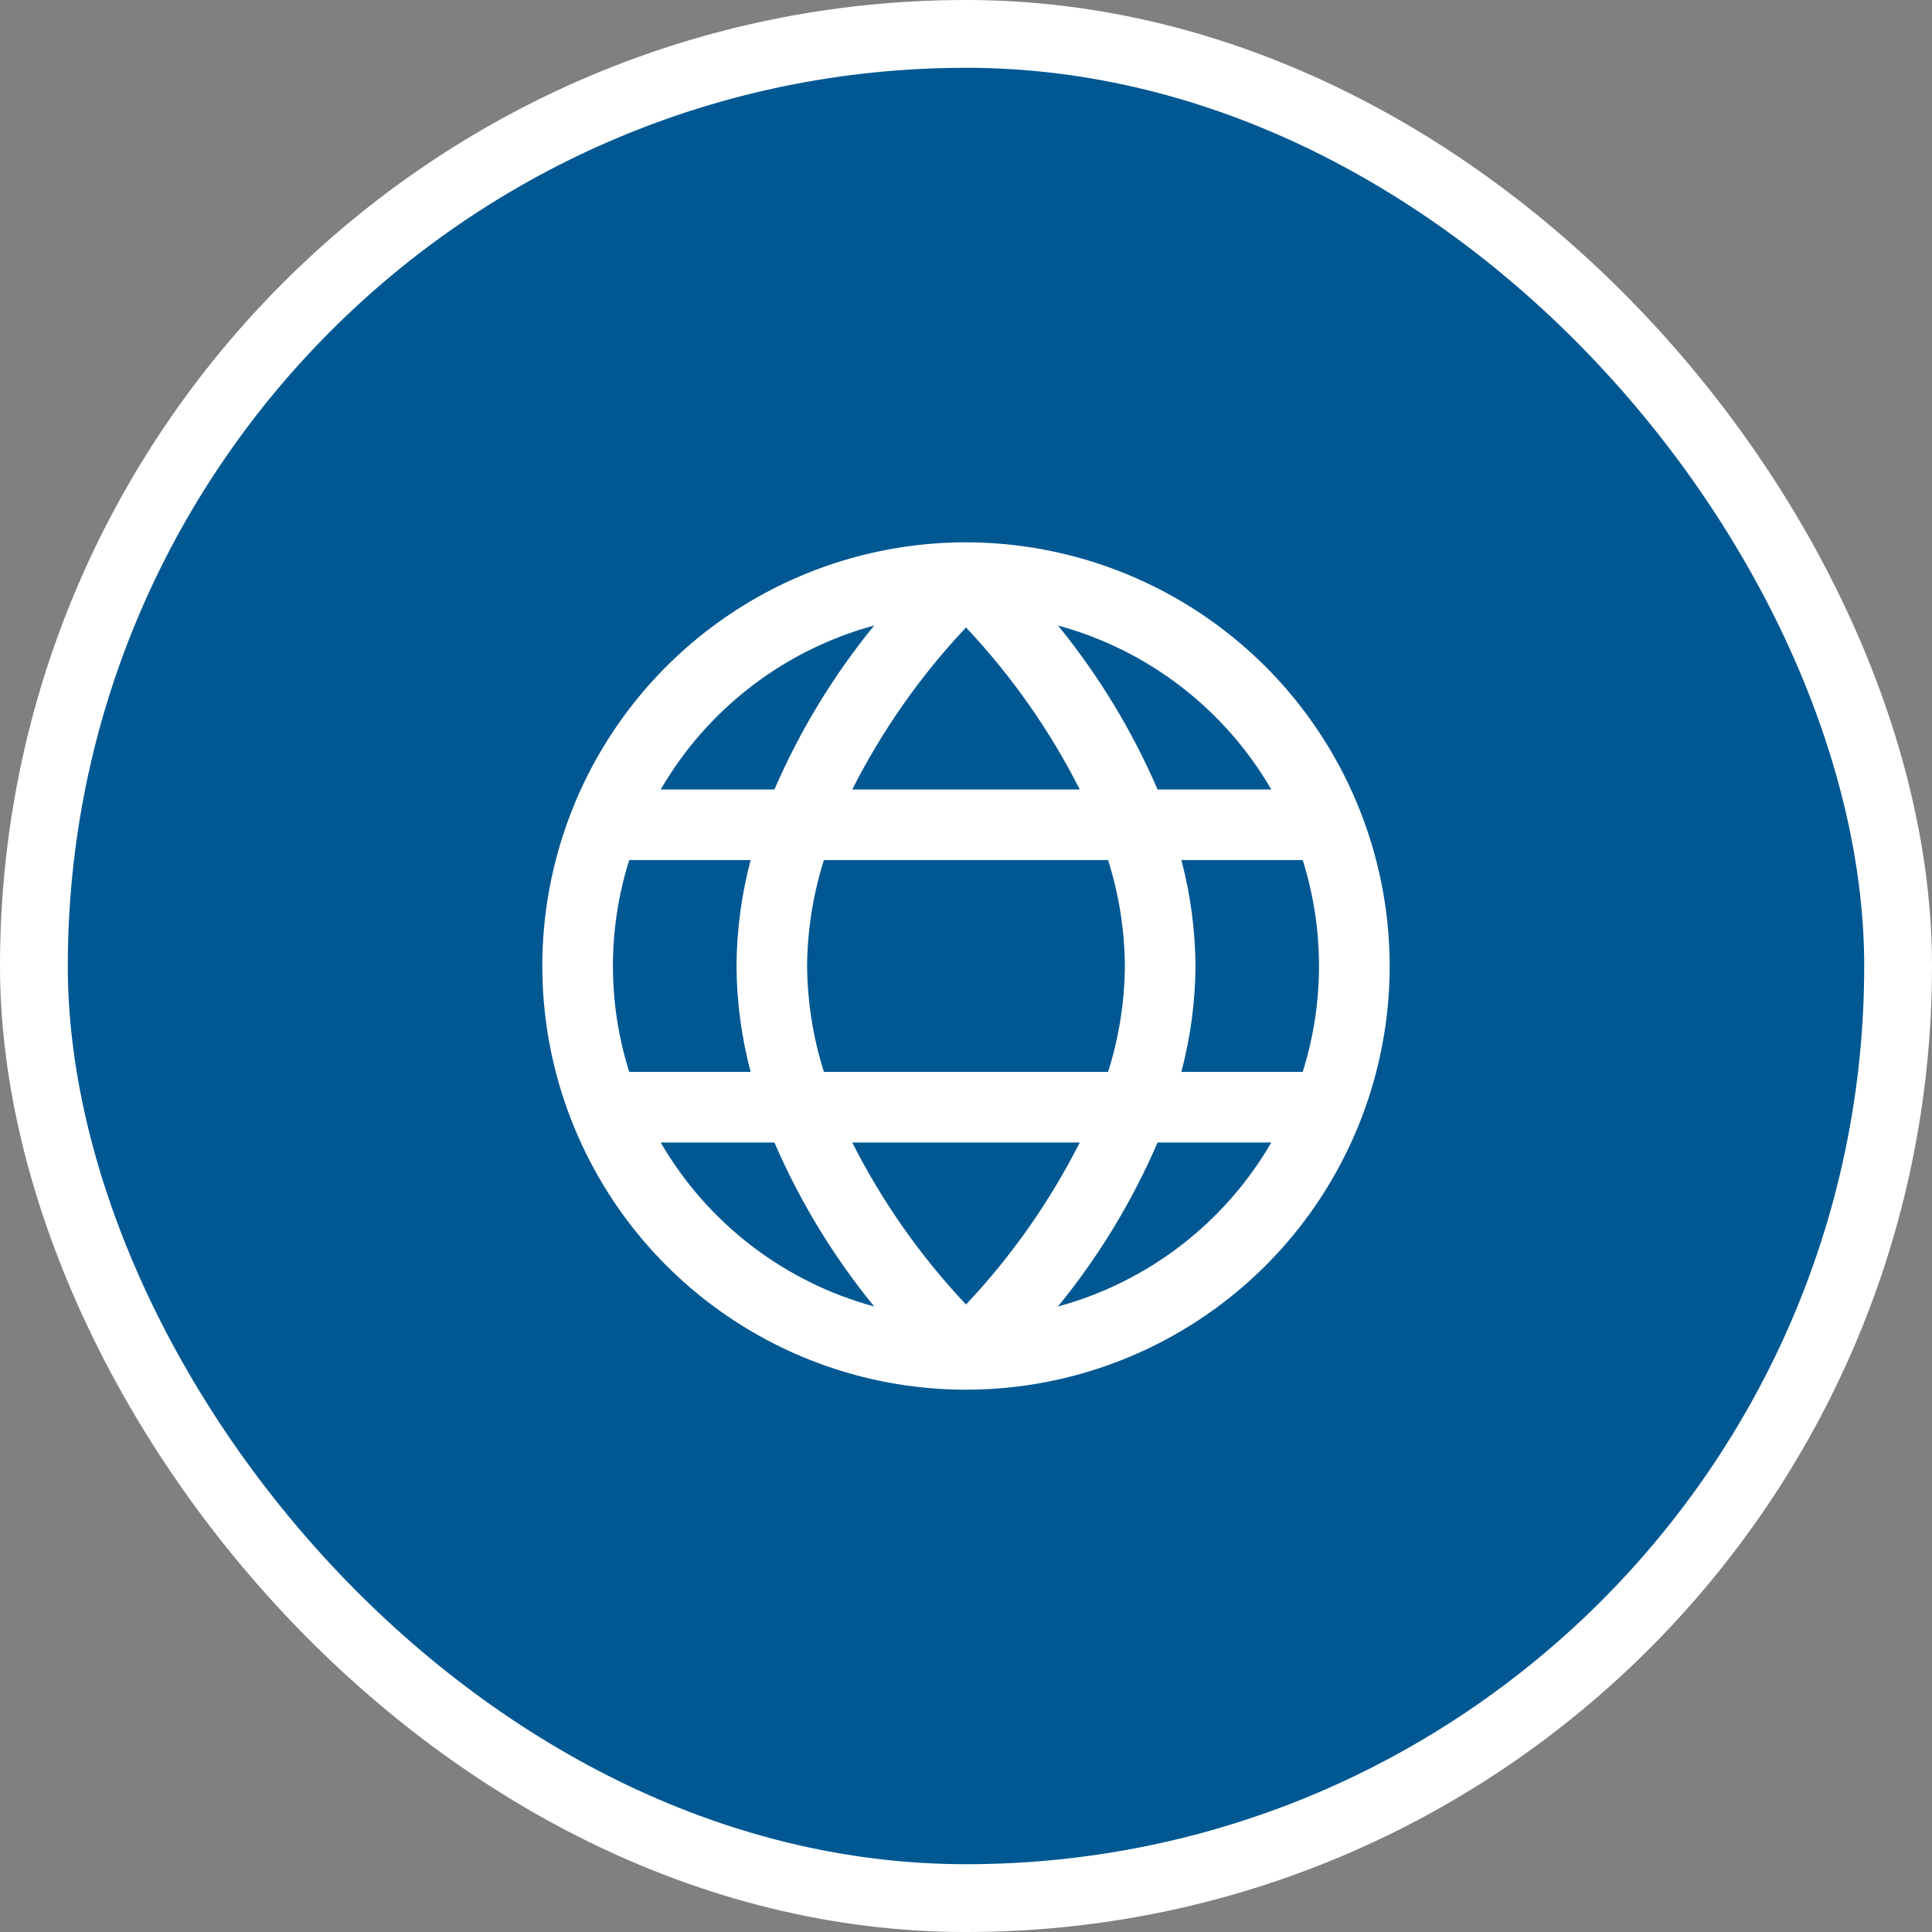 <?xml version="1.0" encoding="UTF-8"?> <svg xmlns="http://www.w3.org/2000/svg" width="57" height="57" viewBox="0 0 57 57" fill="none"><rect x="0" y="0" width="57" height="57" fill="#808080" stroke="none"/> <rect x="1" y="1" width="55" height="55" rx="27.5" fill="#005893"></rect> <rect x="1" y="1" width="55" height="55" rx="27.5" stroke="white" stroke-width="2"></rect> <path d="M28.5 16C26.028 16 23.611 16.733 21.555 18.107C19.5 19.48 17.898 21.432 16.951 23.716C16.005 26 15.758 28.514 16.24 30.939C16.723 33.363 17.913 35.591 19.661 37.339C21.409 39.087 23.637 40.278 26.061 40.76C28.486 41.242 31 40.995 33.283 40.048C35.568 39.102 37.52 37.5 38.893 35.445C40.267 33.389 41 30.972 41 28.5C40.996 25.186 39.678 22.009 37.335 19.665C34.991 17.322 31.814 16.004 28.5 16ZM37.507 23.292H34.152C33.401 21.551 32.412 19.923 31.213 18.454C33.866 19.176 36.127 20.914 37.507 23.292ZM33.188 28.5C33.179 29.561 33.012 30.614 32.692 31.625H24.308C23.988 30.614 23.821 29.561 23.812 28.5C23.821 27.439 23.988 26.386 24.308 25.375H32.692C33.012 26.386 33.179 27.439 33.188 28.5ZM25.144 33.708H31.856C30.972 35.454 29.842 37.063 28.5 38.487C27.158 37.064 26.027 35.454 25.144 33.708ZM25.144 23.292C26.028 21.546 27.158 19.937 28.5 18.512C29.842 19.936 30.973 21.546 31.856 23.292H25.144ZM25.792 18.454C24.591 19.923 23.601 21.551 22.848 23.292H19.493C20.874 20.913 23.137 19.175 25.792 18.454ZM18.564 25.375H22.146C21.876 26.395 21.736 27.445 21.729 28.5C21.736 29.555 21.876 30.605 22.146 31.625H18.564C17.923 29.591 17.923 27.409 18.564 25.375ZM19.493 33.708H22.848C23.601 35.449 24.591 37.077 25.792 38.546C23.137 37.825 20.874 36.087 19.493 33.708ZM31.213 38.546C32.412 37.077 33.401 35.449 34.152 33.708H37.507C36.127 36.086 33.866 37.824 31.213 38.546ZM38.437 31.625H34.854C35.124 30.605 35.264 29.555 35.271 28.5C35.264 27.445 35.124 26.395 34.854 25.375H38.434C39.075 27.409 39.075 29.591 38.434 31.625H38.437Z" fill="white"></path> </svg> 